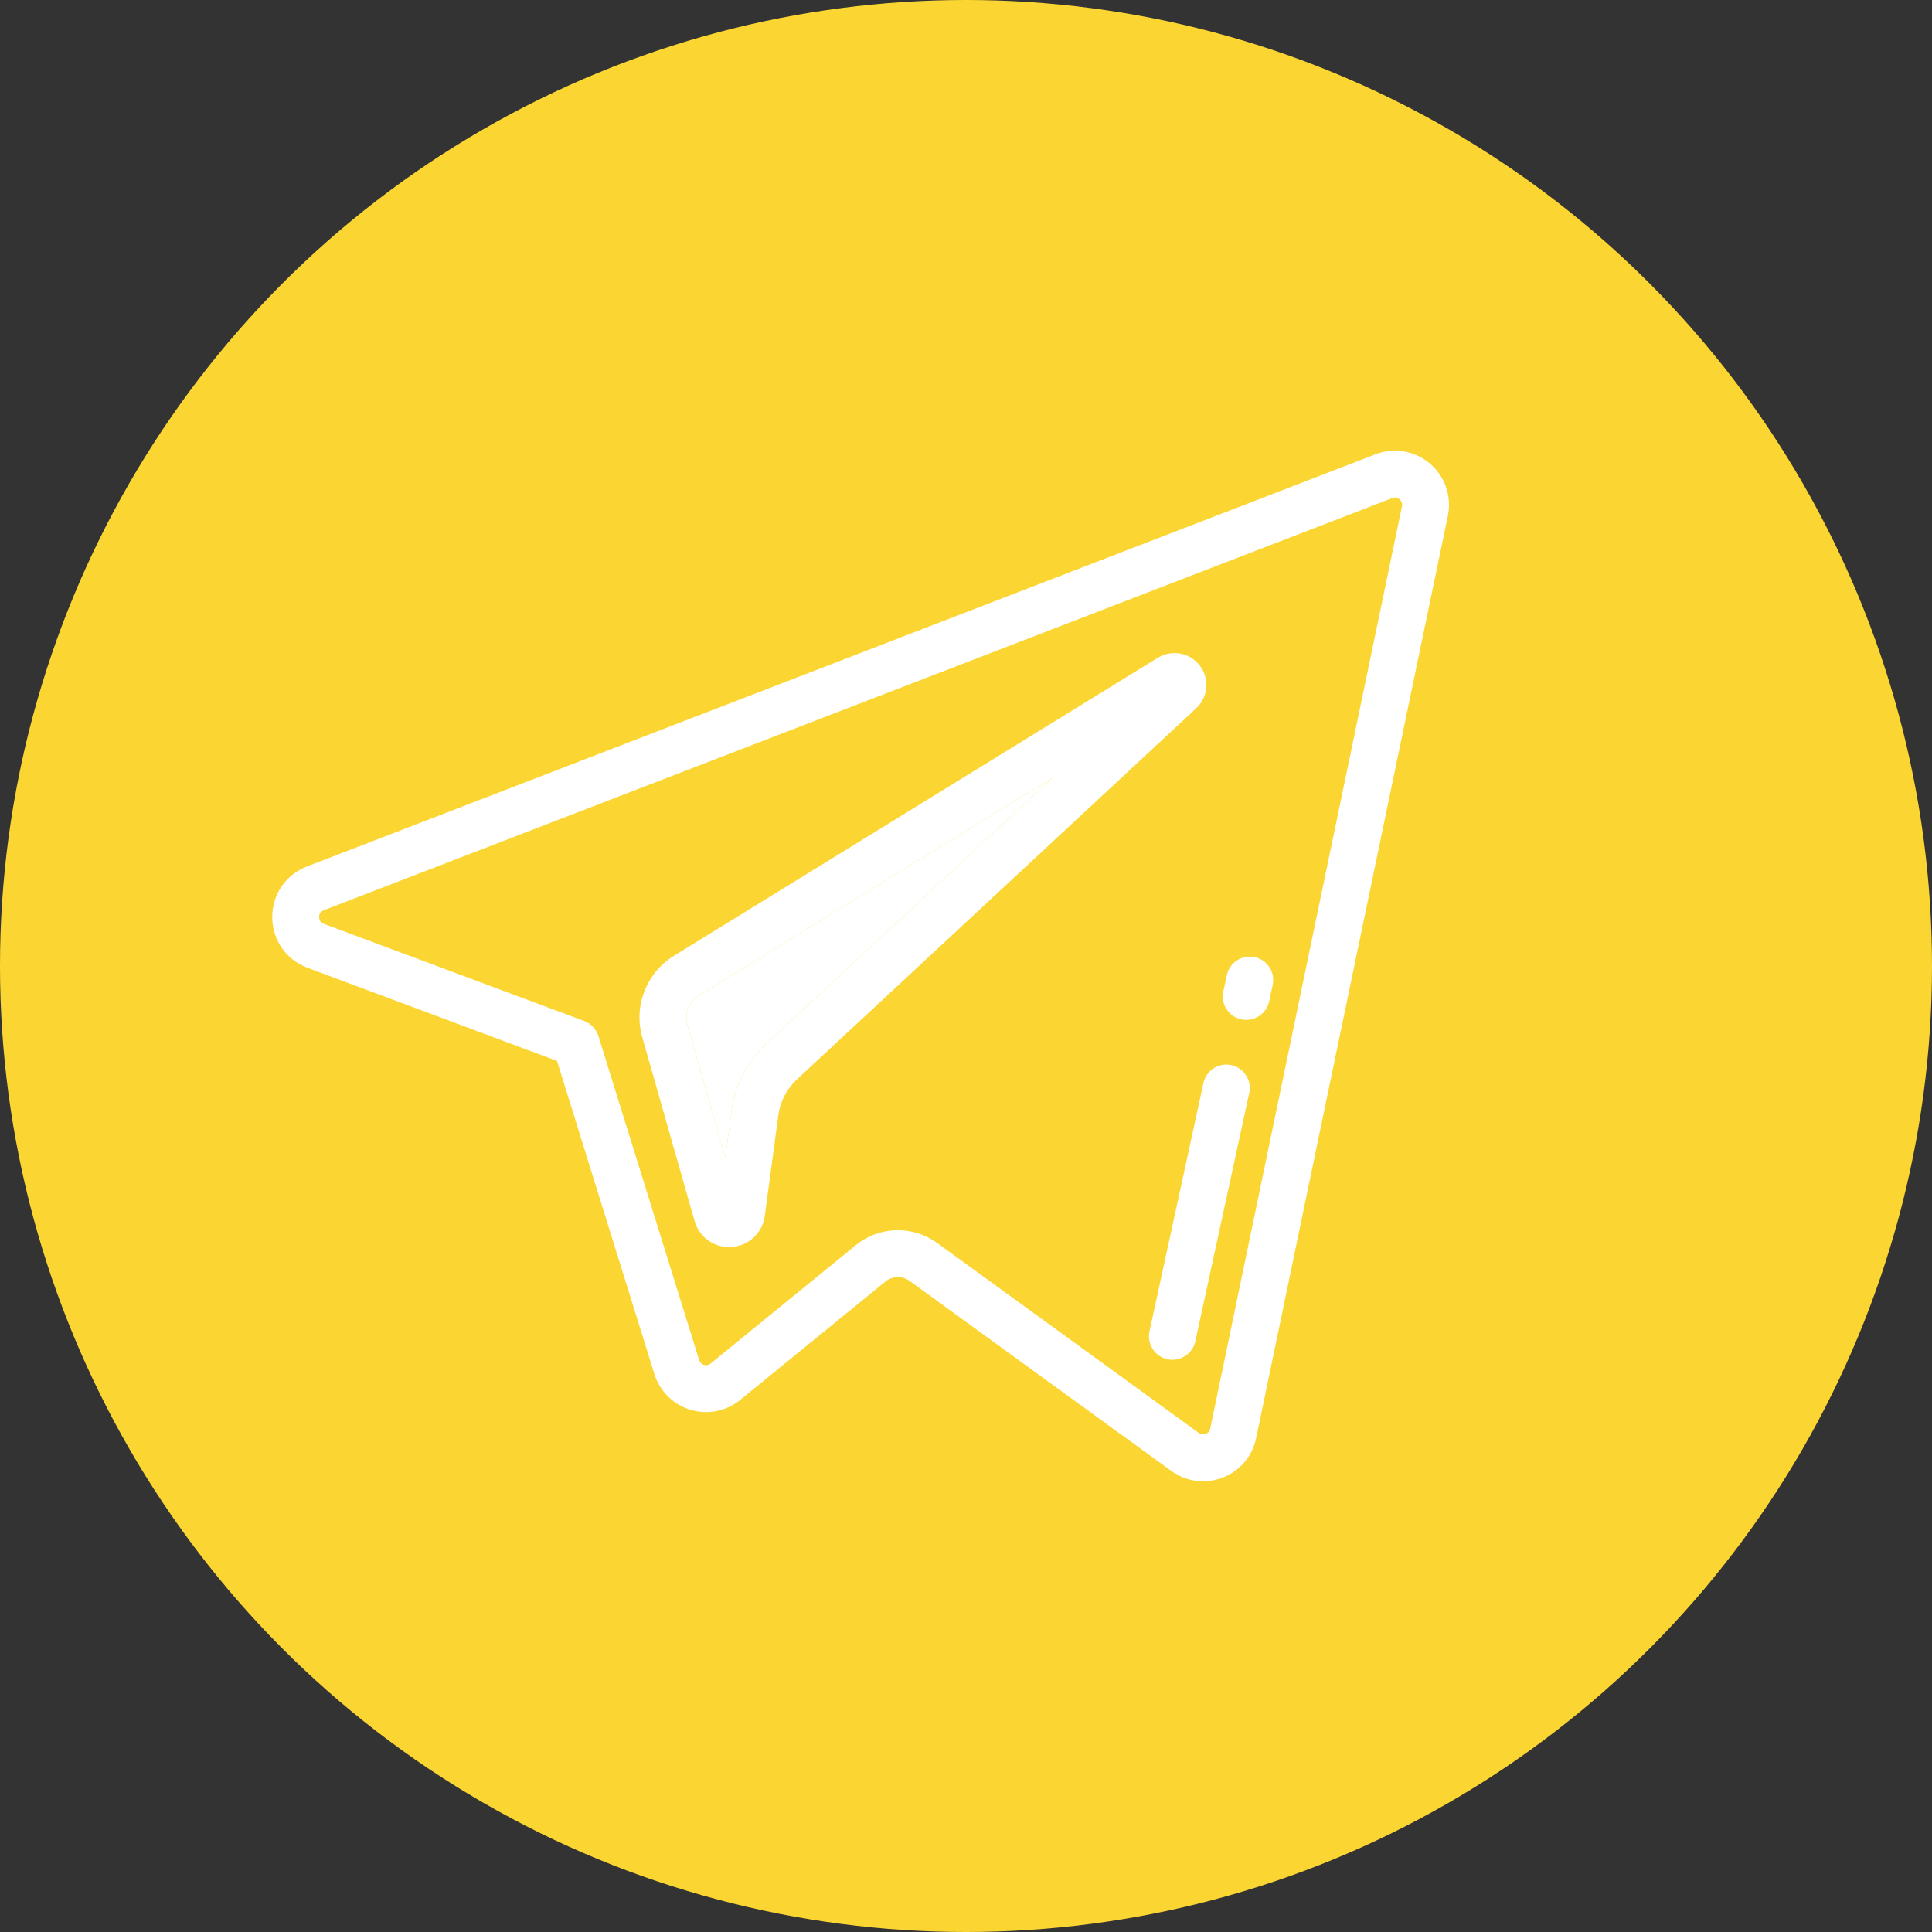 <?xml version="1.0" encoding="UTF-8"?> <svg xmlns="http://www.w3.org/2000/svg" width="220" height="220" viewBox="0 0 220 220" fill="none"><rect x="0" y="0" width="220" height="220" fill="#333333" stroke="none"/> <circle cx="110" cy="110" r="110" fill="#FBD633"></circle> <g clip-path="url(#clip0)"> <path fill-rule="evenodd" clip-rule="evenodd" d="M131.832 74.909L76.722 108.851C73.603 110.776 72.127 114.579 73.132 118.095L79.091 139.033C79.6 140.818 81.189 142.005 83.017 142.005C83.118 142.005 83.221 142.001 83.324 141.994C85.278 141.852 86.825 140.396 87.085 138.456L88.634 126.976C88.843 125.431 89.587 123.994 90.728 122.932L136.205 80.659C137.58 79.384 137.761 77.297 136.629 75.805C135.495 74.311 133.434 73.925 131.832 74.909ZM83.343 126.261C83.717 123.496 85.048 120.926 87.092 119.024L119.896 88.53L79.524 113.396C78.432 114.069 77.915 115.401 78.266 116.632L82.592 131.83L83.343 126.261Z" fill="white"></path> <path d="M87.092 119.024C85.048 120.926 83.717 123.496 83.343 126.261L82.592 131.83L78.266 116.632C77.915 115.401 78.432 114.069 79.524 113.396L119.896 88.53L87.092 119.024Z" fill="white"></path> <path d="M162.82 52.784C161.098 51.324 158.722 50.922 156.618 51.735L34.947 98.672C32.537 99.602 30.988 101.871 31 104.453C31.013 107.037 32.585 109.293 35.008 110.201L63.428 120.808L74.515 156.461C75.123 158.421 76.66 159.944 78.624 160.535C80.588 161.125 82.708 160.703 84.293 159.407L100.818 145.936C101.612 145.289 102.745 145.257 103.574 145.858L133.379 167.498C134.451 168.277 135.717 168.678 136.997 168.678C137.746 168.678 138.501 168.54 139.226 168.26C141.185 167.503 142.61 165.823 143.036 163.769L164.871 58.739C165.33 56.527 164.544 54.245 162.82 52.784ZM159.644 57.654L137.81 162.683C137.73 163.063 137.457 163.221 137.301 163.281C137.144 163.342 136.834 163.409 136.517 163.178L106.711 141.538C105.378 140.571 103.811 140.091 102.248 140.091C100.542 140.091 98.838 140.662 97.446 141.797L80.917 155.271C80.623 155.512 80.318 155.469 80.162 155.422C80.006 155.375 79.727 155.242 79.613 154.876L68.138 117.972C67.893 117.184 67.296 116.553 66.522 116.264L36.879 105.201C36.435 105.034 36.34 104.688 36.339 104.427C36.338 104.168 36.429 103.823 36.868 103.653L158.54 56.716C158.54 56.716 158.541 56.716 158.542 56.716C158.937 56.563 159.229 56.738 159.369 56.856C159.508 56.975 159.731 57.237 159.644 57.654Z" fill="white"></path> <path d="M142.88 108.99C141.439 108.677 140.018 109.592 139.705 111.033L139.299 112.901C138.986 114.342 139.901 115.764 141.342 116.076C141.532 116.118 141.723 116.138 141.911 116.138C143.139 116.138 144.245 115.284 144.517 114.034L144.923 112.165C145.235 110.725 144.32 109.303 142.88 108.99Z" fill="white"></path> <path d="M140.21 121.286C138.768 120.973 137.348 121.888 137.035 123.328L130.895 151.607C130.583 153.048 131.497 154.469 132.938 154.782C133.129 154.824 133.319 154.843 133.507 154.843C134.736 154.843 135.841 153.99 136.113 152.74L142.252 124.461C142.565 123.02 141.651 121.599 140.21 121.286Z" fill="white"></path> </g> <defs> <clipPath id="clip0"> <rect width="134" height="134" fill="white" transform="translate(31 43)"></rect> </clipPath> </defs> </svg> 